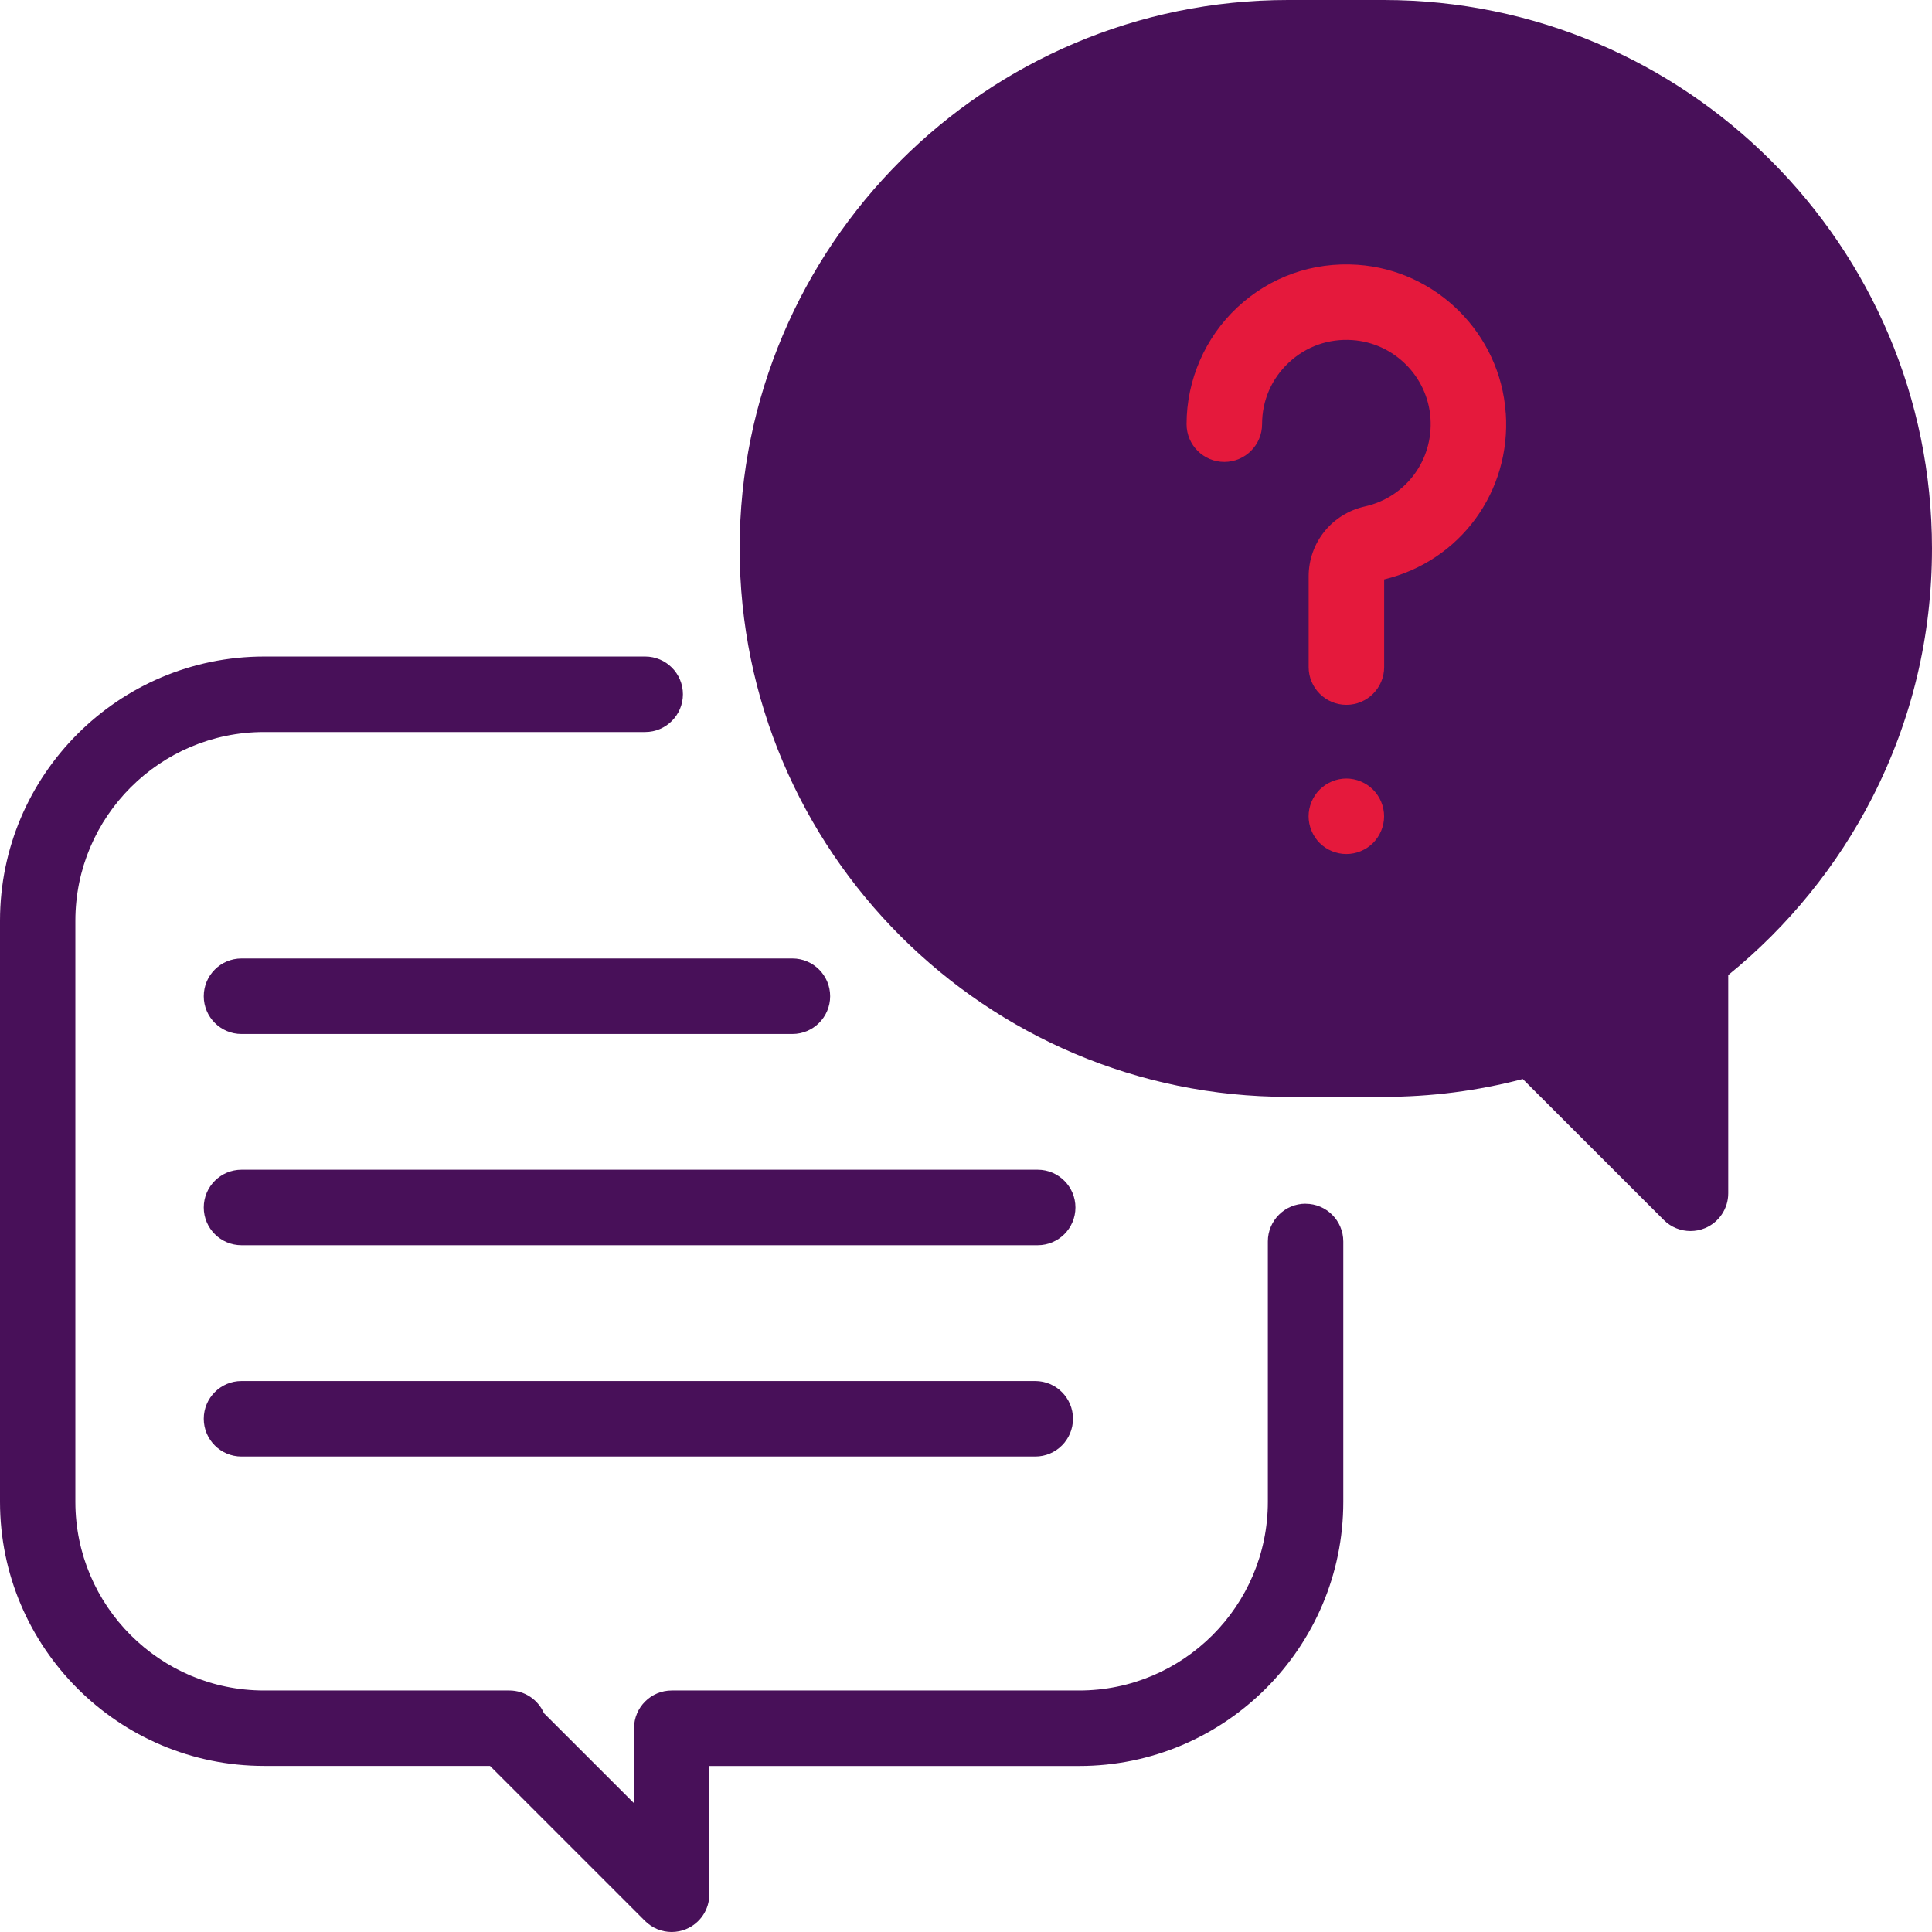 <?xml version="1.0" encoding="UTF-8"?>
<svg id="Calque_2" data-name="Calque 2" xmlns="http://www.w3.org/2000/svg" viewBox="0 0 291.19 291.19">
  <defs>
    <style>
      .cls-1 {
        fill: #481059;
      }

      .cls-2 {
        fill: #e5193c;
      }
    </style>
  </defs>
  <g id="Calque_1-2" data-name="Calque 1">
    <g>
      <path class="cls-1" d="M196.78,181.42c-3.14,0-5.69,2.55-5.69,5.69v39.24c0,15.68-12.76,28.44-28.44,28.44h-61.4c-3.14,0-5.68,2.54-5.69,5.68v11.31s-13.58-13.57-13.58-13.57c-.88-2.02-2.89-3.42-5.22-3.42h-36.96c-15.68,0-28.44-12.76-28.44-28.44v-87.58c0-15.68,12.76-28.44,28.44-28.44h57.44c3.14,0,5.69-2.55,5.69-5.69s-2.55-5.69-5.69-5.69h-57.44C17.86,98.96,0,116.82,0,138.77v87.58c0,21.95,17.86,39.81,39.81,39.81h34.04l23.36,23.36c1.09,1.09,2.54,1.67,4.02,1.67.73,0,1.47-.14,2.17-.43,2.13-.88,3.51-2.95,3.51-5.25v-19.34h55.74c21.95,0,39.81-17.86,39.81-39.81v-39.24c0-3.14-2.55-5.69-5.69-5.69Z"/>
      <g>
        <path class="cls-1" d="M286.5,80.28l-5.07-32.39s-13.27-17.56-16.78-19.9-25.37-15.61-27.32-16.39-25.37-4.68-31.22-5.07-36.29,2.34-39.02,4.29-19.12,13.66-21.46,16.39-21.85,19.12-22.24,20.68-4.68,14.83-5.07,19.9,0,19.51.78,28.1,6.24,18.73,9.37,24.2,32.78,34.73,34.34,35.9,29.66,4.29,29.66,4.29c0,0,29.27-2.73,31.61-2.73s11.32,2.34,11.32,2.34l17.56,18.73,3.9-34.34,8.98-8.98,17.17-31.61,3.51-23.41Z"/>
        <path class="cls-1" d="M208.53,0h-14.39c-45.58,0-82.66,37.08-82.66,82.66s37.08,82.66,82.66,82.66h14.39c7.11,0,14.16-.9,20.98-2.69l21.26,21.25c1.09,1.09,2.54,1.66,4.02,1.66.73,0,1.47-.14,2.18-.43,2.12-.88,3.51-2.95,3.51-5.25v-32.9c9-7.29,16.48-16.5,21.73-26.79,5.96-11.69,8.98-24.3,8.98-37.51C291.19,37.08,254.11,0,208.53,0ZM251.37,139.64c-1.43,1.07-2.27,2.76-2.27,4.54v21.95l-13.92-13.91c-1.08-1.08-2.54-1.66-4.02-1.66-.56,0-1.12.08-1.67.25-6.77,2.08-13.82,3.13-20.97,3.13h-14.39c-39.31,0-71.29-31.98-71.29-71.29S154.82,11.37,194.13,11.37h14.39c39.31,0,71.29,31.98,71.29,71.29,0,22.6-10.37,43.36-28.45,56.98Z"/>
      </g>
      <g>
        <path class="cls-2" d="M226.94,62.23c-.82-11.91-10.42-21.5-22.33-22.32-6.75-.46-13.19,1.81-18.12,6.42-4.86,4.54-7.65,10.96-7.65,17.6,0,3.14,2.55,5.69,5.69,5.69s5.69-2.55,5.69-5.69c0-3.56,1.43-6.86,4.04-9.29,2.6-2.43,6-3.63,9.58-3.38,6.27.43,11.33,5.49,11.76,11.76.44,6.33-3.72,11.93-9.88,13.31-4.99,1.12-8.48,5.46-8.48,10.55v13.66c0,3.14,2.55,5.69,5.69,5.69s5.69-2.55,5.69-5.69v-13.21c11.46-2.77,19.15-13.25,18.33-25.1Z"/>
        <path class="cls-2" d="M206.94,119.01c-1.06-1.06-2.53-1.67-4.02-1.67s-2.96.61-4.02,1.67c-1.06,1.06-1.67,2.53-1.67,4.02s.61,2.97,1.67,4.03c1.06,1.06,2.53,1.66,4.02,1.66s2.96-.6,4.02-1.66c1.06-1.06,1.67-2.53,1.67-4.03s-.61-2.96-1.67-4.02Z"/>
      </g>
      <path class="cls-1" d="M156.4,176.3H36.4c-3.14,0-5.69,2.55-5.69,5.69s2.55,5.69,5.69,5.69h120c3.14,0,5.69-2.55,5.69-5.69s-2.55-5.69-5.69-5.69Z"/>
      <path class="cls-1" d="M156.03,208.15H36.4c-3.14,0-5.69,2.55-5.69,5.69s2.55,5.69,5.69,5.69h119.63c3.14,0,5.69-2.55,5.69-5.69s-2.55-5.69-5.69-5.69Z"/>
      <path class="cls-1" d="M119.43,144.46H36.4c-3.14,0-5.69,2.55-5.69,5.69s2.55,5.69,5.69,5.69h83.03c3.14,0,5.69-2.55,5.69-5.69s-2.55-5.69-5.69-5.69Z"/>
    </g>
  </g>
</svg>